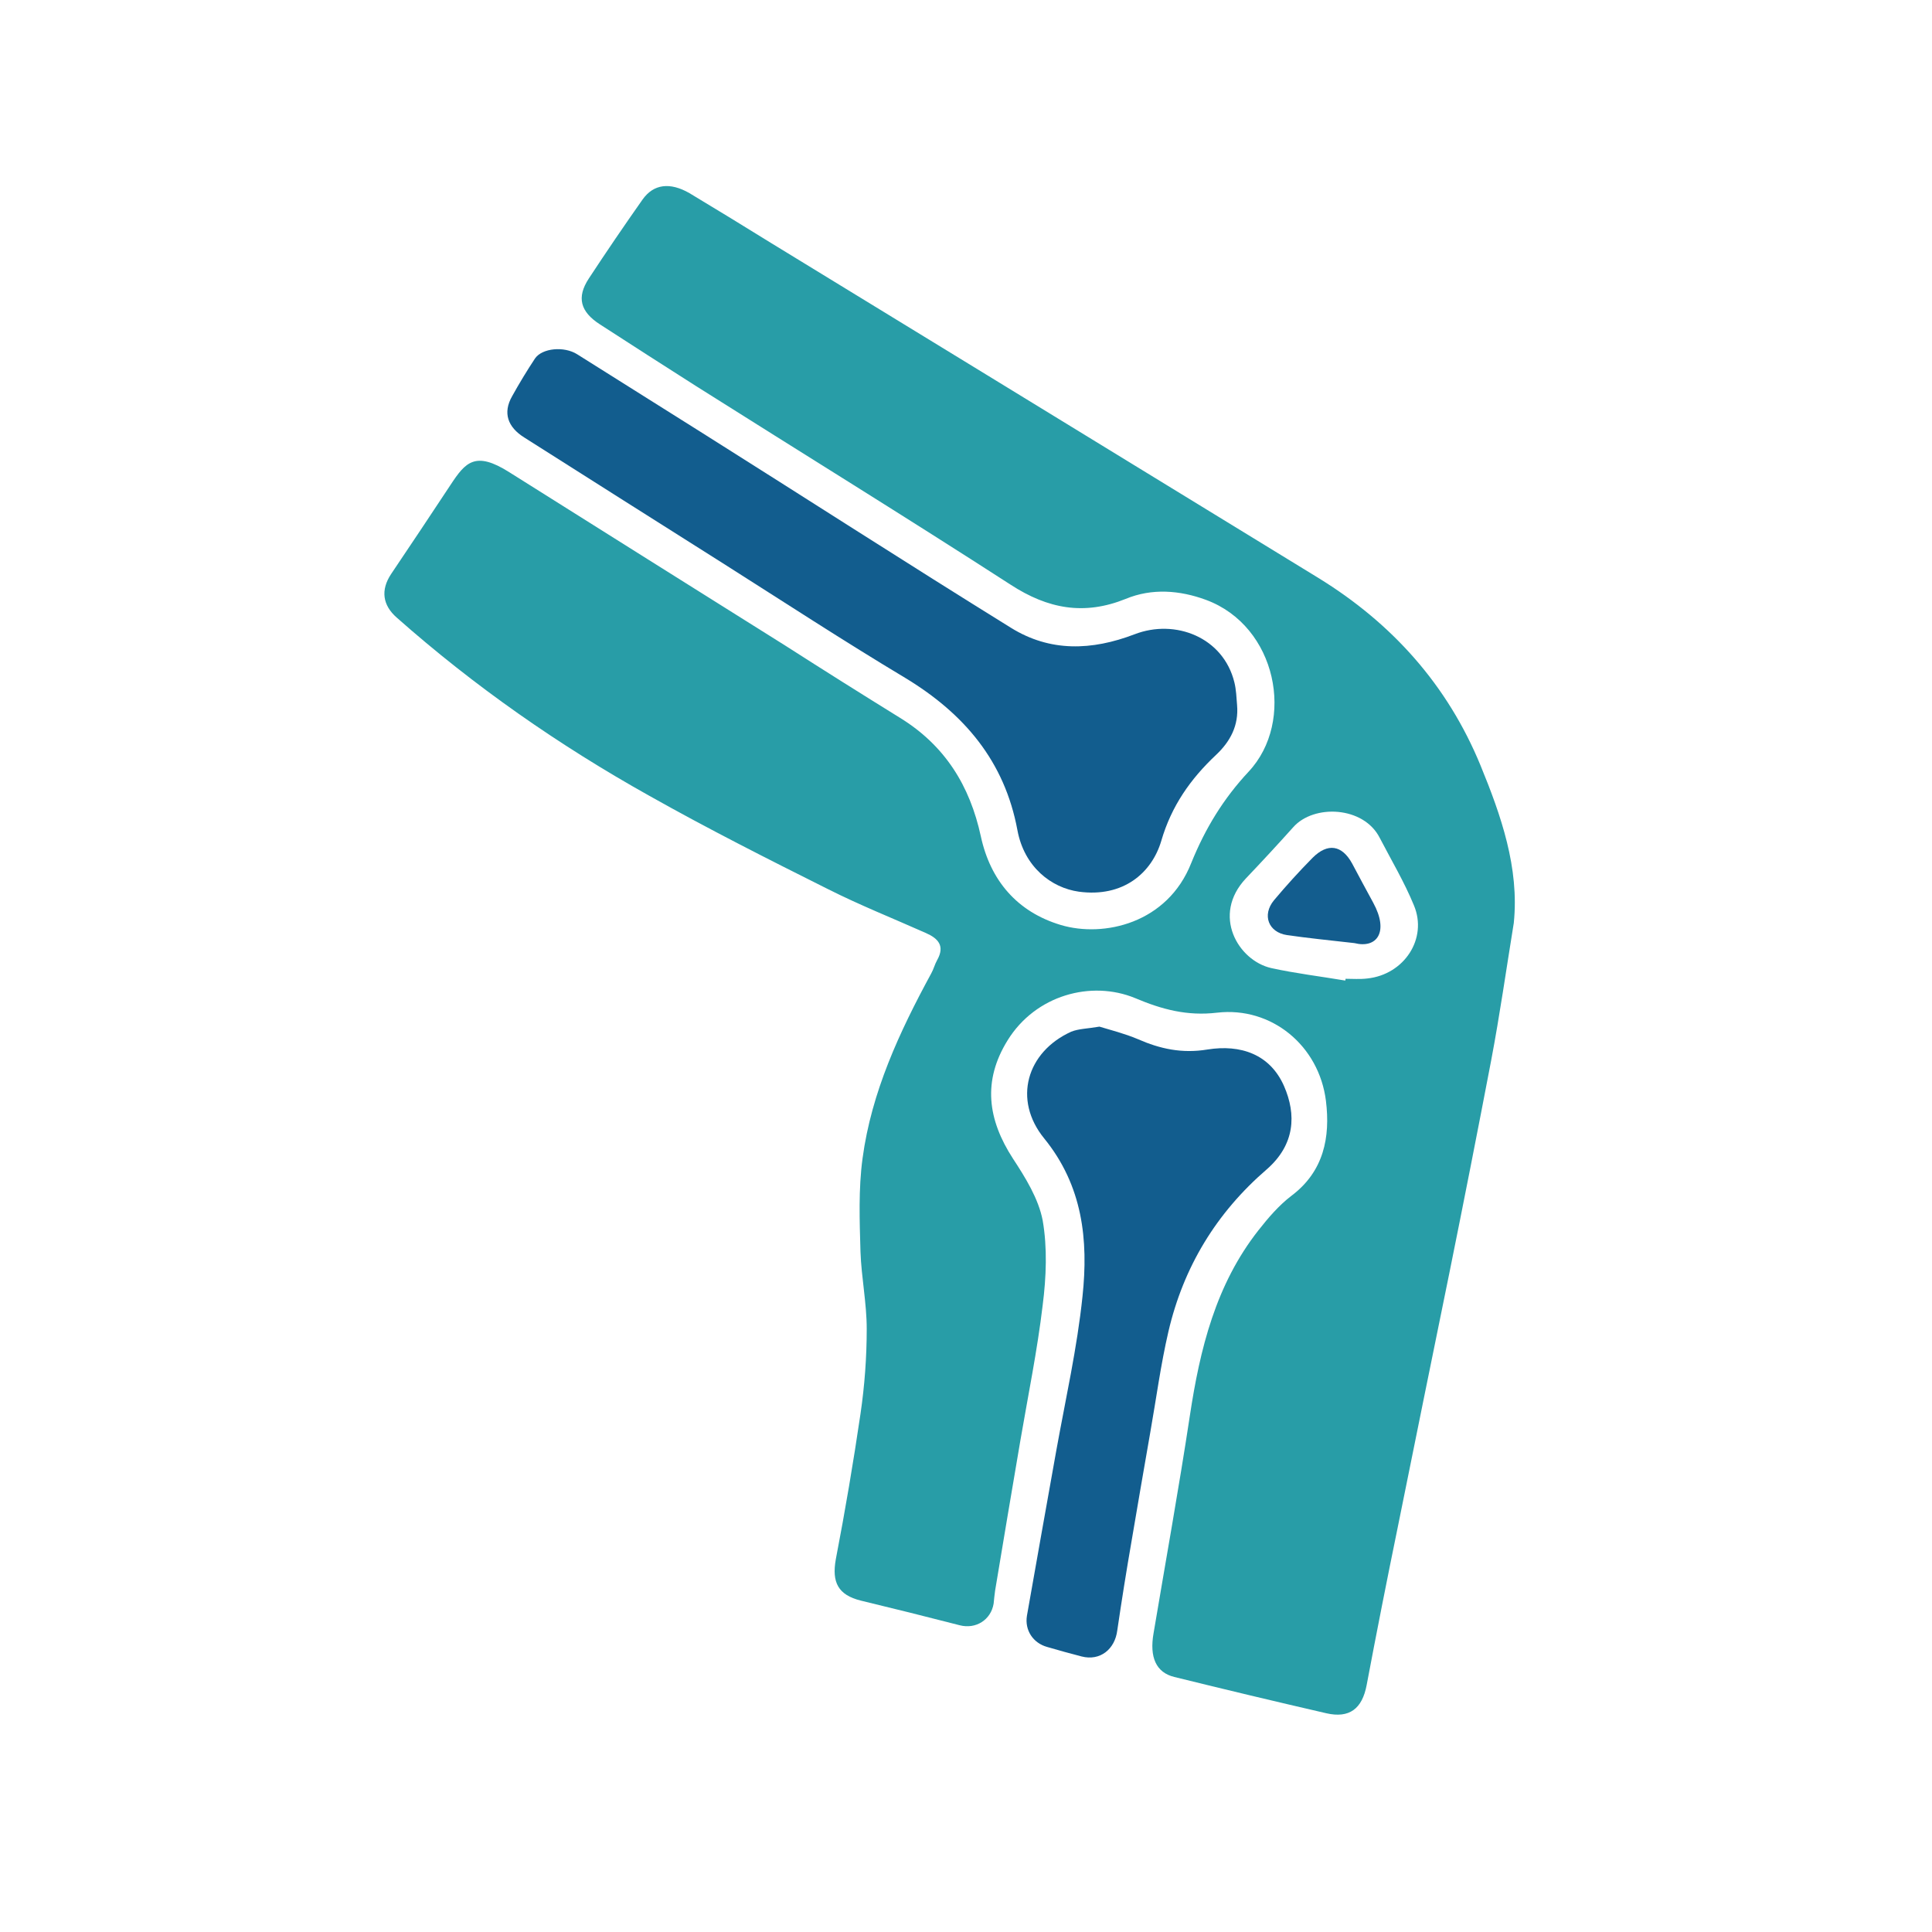 <?xml version="1.0" encoding="UTF-8"?> <svg xmlns="http://www.w3.org/2000/svg" version="1.2" viewBox="0 0 65 65" width="65" height="65"><style> .s0 { fill: #289da7 } .s1 { fill: #125d8e } .s2 { fill: #135d8e } </style><path id="Path 245" class="s0" d="m50.93 31.05c-0.25 1.54-0.47 3.09-0.76 4.62q-0.68 3.56-1.4 7.12-0.88 4.31-1.75 8.62-0.54 2.63-1.04 5.28c-0.15 0.8-0.58 1.13-1.36 0.95q-2.56-0.59-5.11-1.22c-0.62-0.15-0.84-0.67-0.7-1.47 0.41-2.44 0.85-4.87 1.22-7.31 0.34-2.25 0.87-4.42 2.31-6.25 0.33-0.42 0.69-0.84 1.11-1.16 1.09-0.82 1.31-1.97 1.16-3.19-0.23-1.86-1.83-3.18-3.66-2.97-1.01 0.12-1.86-0.11-2.76-0.49-1.48-0.61-3.35-0.1-4.29 1.42-0.85 1.37-0.67 2.67 0.18 3.98 0.42 0.64 0.86 1.35 1 2.08 0.16 0.92 0.12 1.91 0 2.85-0.18 1.52-0.49 3.03-0.75 4.55q-0.43 2.52-0.85 5.05-0.03 0.22-0.05 0.44c-0.09 0.55-0.6 0.87-1.14 0.73q-1.67-0.43-3.33-0.83c-0.76-0.19-0.98-0.61-0.84-1.39q0.47-2.44 0.83-4.89 0.21-1.43 0.21-2.86c0-0.87-0.18-1.73-0.21-2.6-0.03-1.04-0.07-2.11 0.07-3.14 0.3-2.23 1.24-4.25 2.31-6.22 0.08-0.14 0.12-0.31 0.2-0.45 0.27-0.48 0.03-0.73-0.38-0.91-1.1-0.49-2.23-0.94-3.3-1.48-2.02-1.01-4.04-2.03-6.01-3.14-3.04-1.7-5.88-3.68-8.49-5.99-0.48-0.42-0.55-0.93-0.19-1.47q1.01-1.5 2-3c0.5-0.76 0.83-1.15 1.98-0.42q4.64 2.92 9.28 5.83 1.92 1.23 3.86 2.43c1.51 0.93 2.35 2.28 2.72 3.99 0.32 1.48 1.22 2.54 2.69 2.98 1.44 0.43 3.59-0.05 4.39-2.09 0.47-1.16 1.08-2.16 1.93-3.07 1.58-1.69 0.95-4.9-1.44-5.78-0.87-0.32-1.81-0.4-2.7-0.03-1.39 0.56-2.61 0.34-3.87-0.48-3.5-2.26-7.05-4.45-10.58-6.68q-1.62-1.03-3.24-2.08c-0.65-0.42-0.79-0.9-0.37-1.54q0.88-1.34 1.81-2.66c0.37-0.52 0.92-0.59 1.58-0.21q1.38 0.83 2.75 1.68 3.63 2.22 7.26 4.44 5.57 3.41 11.14 6.82c2.49 1.53 4.35 3.61 5.46 6.31 0.69 1.68 1.31 3.45 1.12 5.3 0.06 0.01-0.06 0 0 0zm-5.67 1.94q0.01-0.03 0.01-0.06c0.24 0 0.49 0.02 0.73-0.01 1.24-0.13 2.04-1.34 1.57-2.46-0.32-0.78-0.76-1.52-1.15-2.27-0.54-1.07-2.22-1.14-2.91-0.36q-0.78 0.87-1.59 1.72c-1.17 1.24-0.26 2.77 0.85 3.02 0.82 0.18 1.66 0.28 2.49 0.42z"></path><path id="Path 246" class="s1" d="m41.62 23.72c0.06 0.69-0.23 1.23-0.71 1.68-0.86 0.81-1.5 1.72-1.84 2.89-0.32 1.08-1.28 1.91-2.77 1.71-0.93-0.13-1.84-0.83-2.07-2.07-0.43-2.32-1.79-3.92-3.77-5.12-2.07-1.24-4.09-2.56-6.14-3.86q-3.34-2.11-6.68-4.23c-0.56-0.35-0.73-0.83-0.41-1.39q0.36-0.65 0.77-1.27c0.24-0.35 0.98-0.42 1.42-0.14q2.12 1.33 4.23 2.66c3.46 2.18 6.89 4.39 10.36 6.54 1.32 0.82 2.72 0.77 4.16 0.22 1.37-0.53 2.99 0.1 3.36 1.62 0.06 0.24 0.07 0.51 0.09 0.76z"></path><path id="Path 247" class="s1" d="m36.99 34.54c0.36 0.11 0.84 0.23 1.29 0.42 0.75 0.33 1.49 0.49 2.34 0.35 1.12-0.18 2.11 0.16 2.58 1.23 0.42 0.96 0.37 1.97-0.58 2.8q-2.55 2.2-3.31 5.46c-0.26 1.12-0.41 2.26-0.61 3.39q-0.32 1.83-0.63 3.66-0.26 1.5-0.48 3c-0.08 0.64-0.58 1.04-1.2 0.88q-0.58-0.15-1.16-0.32c-0.47-0.13-0.76-0.56-0.68-1.05q0.49-2.78 0.99-5.57c0.31-1.72 0.7-3.44 0.88-5.18 0.2-1.89 0.01-3.71-1.29-5.31-1.06-1.3-0.59-2.91 0.91-3.59 0.25-0.1 0.54-0.1 0.95-0.17z"></path><path id="Path 248" class="s2" d="m45.57 31.73c-0.89-0.1-1.58-0.17-2.27-0.27-0.62-0.09-0.85-0.67-0.44-1.17q0.62-0.74 1.3-1.43c0.51-0.51 0.99-0.43 1.33 0.19q0.35 0.66 0.71 1.32c0.54 0.99 0.12 1.55-0.63 1.36z"></path></svg> 